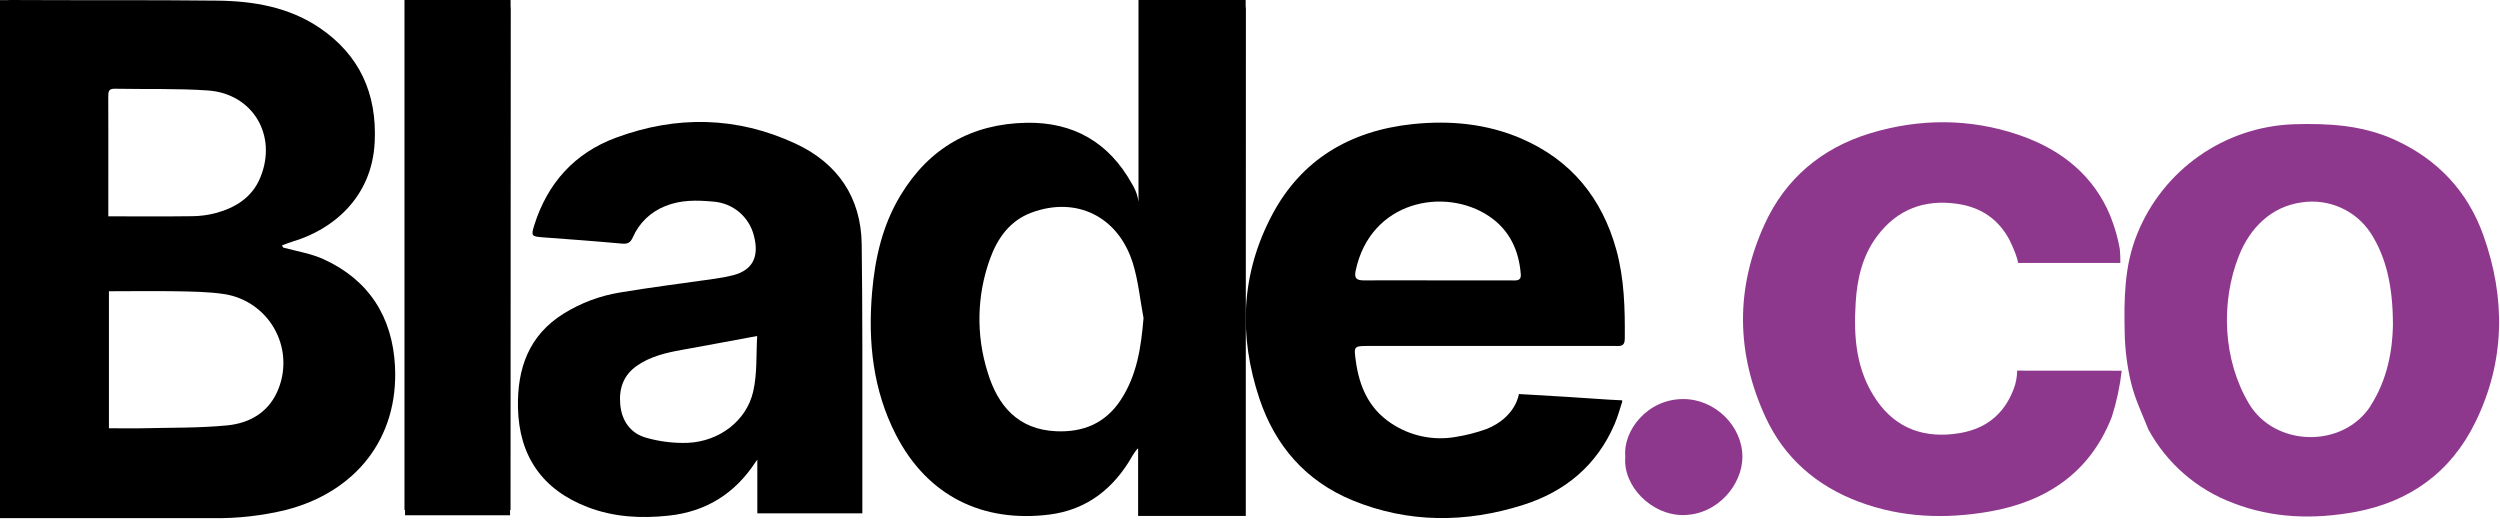 <svg width="932" height="194" viewBox="0 0 932 194" fill="none" xmlns="http://www.w3.org/2000/svg">
<path d="M605.91 170.28C604.97 160.49 614.22 148.7 627.57 148.77C639.31 148.77 649.57 158.77 649.57 170.32C649.57 180.7 640.24 192.03 627.34 192.02C615.6 192 604.94 181.16 605.91 170.28Z" fill="#8E388D"/>
<path d="M925.8 87.72C919.93 71.26 908.67 59.32 892.66 52.07C880.66 46.64 867.99 45.92 855.05 46.32C842.42 46.77 830.191 50.873 819.844 58.13C809.496 65.387 801.475 75.488 796.75 87.21C791.86 99.21 791.81 111.75 792.09 124.48C792.234 130.648 793.036 136.782 794.48 142.78C795.97 148.93 798.63 154.3 800.9 160.07C807.784 172.743 819.018 182.499 832.53 187.54C847.27 193.25 862.53 193.67 877.88 190.88C898.38 187.14 913.77 175.99 922.88 157.26C933.94 134.64 934.15 111.17 925.8 87.72ZM883.8 151.26C873.49 167.26 848.05 166.69 838.39 150.44C828.73 134.19 827.78 112.82 834.63 95.44C838.75 84.98 846.71 76.97 858.14 75.44C863.058 74.703 868.083 75.387 872.626 77.41C877.168 79.433 881.038 82.712 883.78 86.86C889.37 95.55 892.1 106.2 892.09 121.41C891.88 130.58 890.05 141.5 883.75 151.26H883.8Z" fill="#8E388D"/>
<path d="M751.66 141.61C751.53 142.31 751.37 142.96 751.2 143.56C748.13 153.07 741.55 159.62 730.67 161.45C717.78 163.63 707.01 159.97 699.61 149.26C691.89 138.09 690.98 125.54 691.8 112.73C692.36 103.84 694.3 95.28 699.91 87.87C707.24 78.18 717.23 74.22 729.63 75.98C739.12 77.33 745.26 82.24 749.08 89.33C749.47 90.11 750.54 92.33 751.36 94.56C751.52 95 751.67 95.43 751.81 95.88C751.81 95.98 751.88 96.08 751.92 96.19C752.104 96.793 752.244 97.407 752.34 98.03H790.47C790.494 96.291 790.424 94.552 790.26 92.82C789.565 88.857 788.473 84.974 787 81.23C786.9 80.96 786.79 80.7 786.68 80.43V80.37C780.68 65.97 769.14 55.87 752.39 50.22C734.26 44.1 715.61 44.12 697.28 49.67C678.95 55.22 665.56 66.74 657.88 83.53C646.88 107.53 647.19 131.79 658.26 155.67C665.17 170.58 677.05 181.12 693.12 187.11C708.9 193 725.23 193.58 741.71 190.7C763.17 186.95 778.86 176.05 786.89 156.4C787.05 156 787.2 155.6 787.35 155.2C789.105 149.664 790.318 143.971 790.97 138.2L752 138.17C751.979 139.324 751.866 140.474 751.66 141.61Z" fill="#8E388D"/>
<path d="M147.25 136.5C146.3 118.1 137.48 104.37 120.73 96.68C115.99 94.51 110.64 93.68 105.57 92.29L105.12 91.48C106.57 90.96 108 90.36 109.47 89.92C123.39 85.75 138.68 74.15 139.69 52.92C140.56 34.84 134.02 20.47 119.14 10.37C107.68 2.64 94.56 0.4 81.16 0.24C55.33 -0.06 29.5 0.16 3.66 0C3.259 -0.002 2.859 0.018 2.46 0.06H0V193.16H24.22C42.573 193.16 60.907 193.16 79.22 193.16C88.471 193.311 97.703 192.276 106.69 190.08C132.42 183.44 148.65 163.56 147.25 136.5ZM40.36 35.91C40.36 34.17 40.54 33.04 42.71 33.08C54.29 33.31 65.9 32.93 77.44 33.72C94.23 34.86 103.49 50.43 97.08 66.09C94.08 73.55 87.83 77.42 80.47 79.42C77.597 80.177 74.641 80.573 71.67 80.6C61.39 80.74 51.1 80.65 40.38 80.65V65.65C40.38 55.77 40.41 45.84 40.36 35.91ZM104 144.46C100.73 153.37 93.42 157.75 84.63 158.59C74.31 159.59 63.87 159.4 53.48 159.65C49.26 159.76 45.03 159.65 40.61 159.65V108.58C49.07 108.58 57.23 108.45 65.39 108.58C71.53 108.71 77.73 108.73 83.77 109.66C87.573 110.27 91.194 111.717 94.37 113.897C97.545 116.077 100.197 118.935 102.133 122.266C104.069 125.596 105.24 129.314 105.563 133.153C105.886 136.991 105.352 140.853 104 144.46Z" fill="black"/>
<path d="M602.53 93C597.23 74 585.88 59.72 567.11 51.64C554.21 46.09 540.56 44.82 526.61 46.27C503.16 48.75 485.13 59.62 474.3 80C462.6 102 461.66 125.16 469.53 148.66C475.4 166.17 486.76 179.33 504.18 186.51C524.92 195.04 546.38 195.02 567.72 188.27C583.61 183.27 595.29 173.4 601.85 158.27C603.06 155.5 603.85 152.55 604.74 149.82V149.24L600 149C589.67 148.31 579.35 147.61 569 147.05H568.8L566.25 146.89C566.25 146.89 565.19 155.51 554.18 159.94C550.502 161.261 546.709 162.239 542.85 162.86C534.357 164.392 525.601 162.536 518.46 157.69C510.25 152.17 506.75 144.02 505.46 134.69C504.69 129 504.6 128.97 510.46 128.97C540.907 128.97 571.36 128.97 601.82 128.97C603.75 128.97 605.7 129.44 605.72 126.28C605.81 115.07 605.56 103.92 602.53 93ZM563.94 104.53C554.647 104.53 545.353 104.53 536.06 104.53C526.87 104.53 517.68 104.45 508.5 104.53C505.66 104.53 504.81 103.7 505.37 101C510.86 74.7 538.69 69.61 555.05 80.56C562.73 85.69 566.27 93.32 566.95 102.26C567.13 104.64 565.55 104.56 563.94 104.56V104.53Z" fill="black"/>
<path d="M321.24 91C321.01 73.59 312.24 60.8 296.51 53.51C274.65 43.37 252.11 43 229.62 51.34C214.23 57.04 204.18 68.19 199.21 83.85C197.92 87.93 198.14 88.16 202.29 88.47C212.14 89.21 222.01 89.91 231.85 90.82C234.02 91.01 235.02 90.47 235.92 88.47C237.068 85.831 238.726 83.445 240.799 81.449C242.872 79.454 245.32 77.887 248 76.84C253.81 74.46 259.82 74.6 265.89 75.16C269.46 75.405 272.859 76.782 275.592 79.091C278.326 81.4 280.252 84.521 281.09 88C283.09 95.75 280.57 100.65 273.45 102.57C271.184 103.144 268.887 103.588 266.57 103.9C254.7 105.62 242.78 107.08 230.95 109.07C223.596 110.293 216.551 112.939 210.21 116.86C197.1 125 192.79 137.39 193.1 152C193.49 170.13 202.29 182.62 219.1 189.06C228.87 192.81 238.97 193.33 249.22 192.24C263.22 190.76 273.98 184.02 281.67 172.24C281.86 171.96 282.06 171.69 282.33 171.36V191.36H321.48V165.32C321.48 140.55 321.56 115.78 321.24 91ZM280.78 146C278.27 156.9 268.17 164.55 256.44 165.09C251.165 165.277 245.893 164.629 240.82 163.17C235.08 161.54 231.82 156.97 231.24 150.9C230.66 144.83 232.41 139.78 237.62 136.23C242.57 132.87 248.21 131.51 253.98 130.48C263.13 128.84 272.26 127.11 282.28 125.26C281.86 132 282.34 139.26 280.78 146Z" fill="black"/>
<path d="M464.47 3.36C464.474 2.938 464.444 2.517 464.38 2.1V0H424.43V75.22C424.171 73.267 423.562 71.376 422.63 69.64L422.05 68.64C413.49 53.13 400.22 45.45 382.66 45.77C362.21 46.15 346.42 55.14 335.75 72.77C329 83.89 326.21 96.19 325.11 109C323.54 127.47 325.45 145.42 333.98 162.05C345.78 185.05 366.47 194.92 391.22 191.83C405.22 190.07 415.36 182.04 422.22 169.83C422.779 168.943 423.383 168.085 424.03 167.26L424.29 167.34V192.34H464.43V139.86C464.417 94.36 464.43 48.86 464.47 3.36ZM417.77 149.16C412.09 157.77 403.88 161.21 393.77 160.77C379.47 160.16 371.96 151.21 368.19 138.77C363.829 124.959 364.142 110.095 369.08 96.48C371.87 88.76 376.5 82.25 384.55 79.26C401.26 73.06 416.89 80.7 422.31 98.07C424.37 104.68 425.01 111.74 426.31 118.59C425.39 129.52 423.87 139.93 417.77 149.16Z" fill="black"/>
<path d="M190.41 3.22C190.413 2.886 190.393 2.552 190.35 2.22V0H150.79V190.1H151V192.1H190.15V190.1H190.33V188.01C190.33 187.64 190.33 187.25 190.33 186.84C190.337 125.647 190.363 64.44 190.41 3.22Z" fill="black"/>
</svg>
